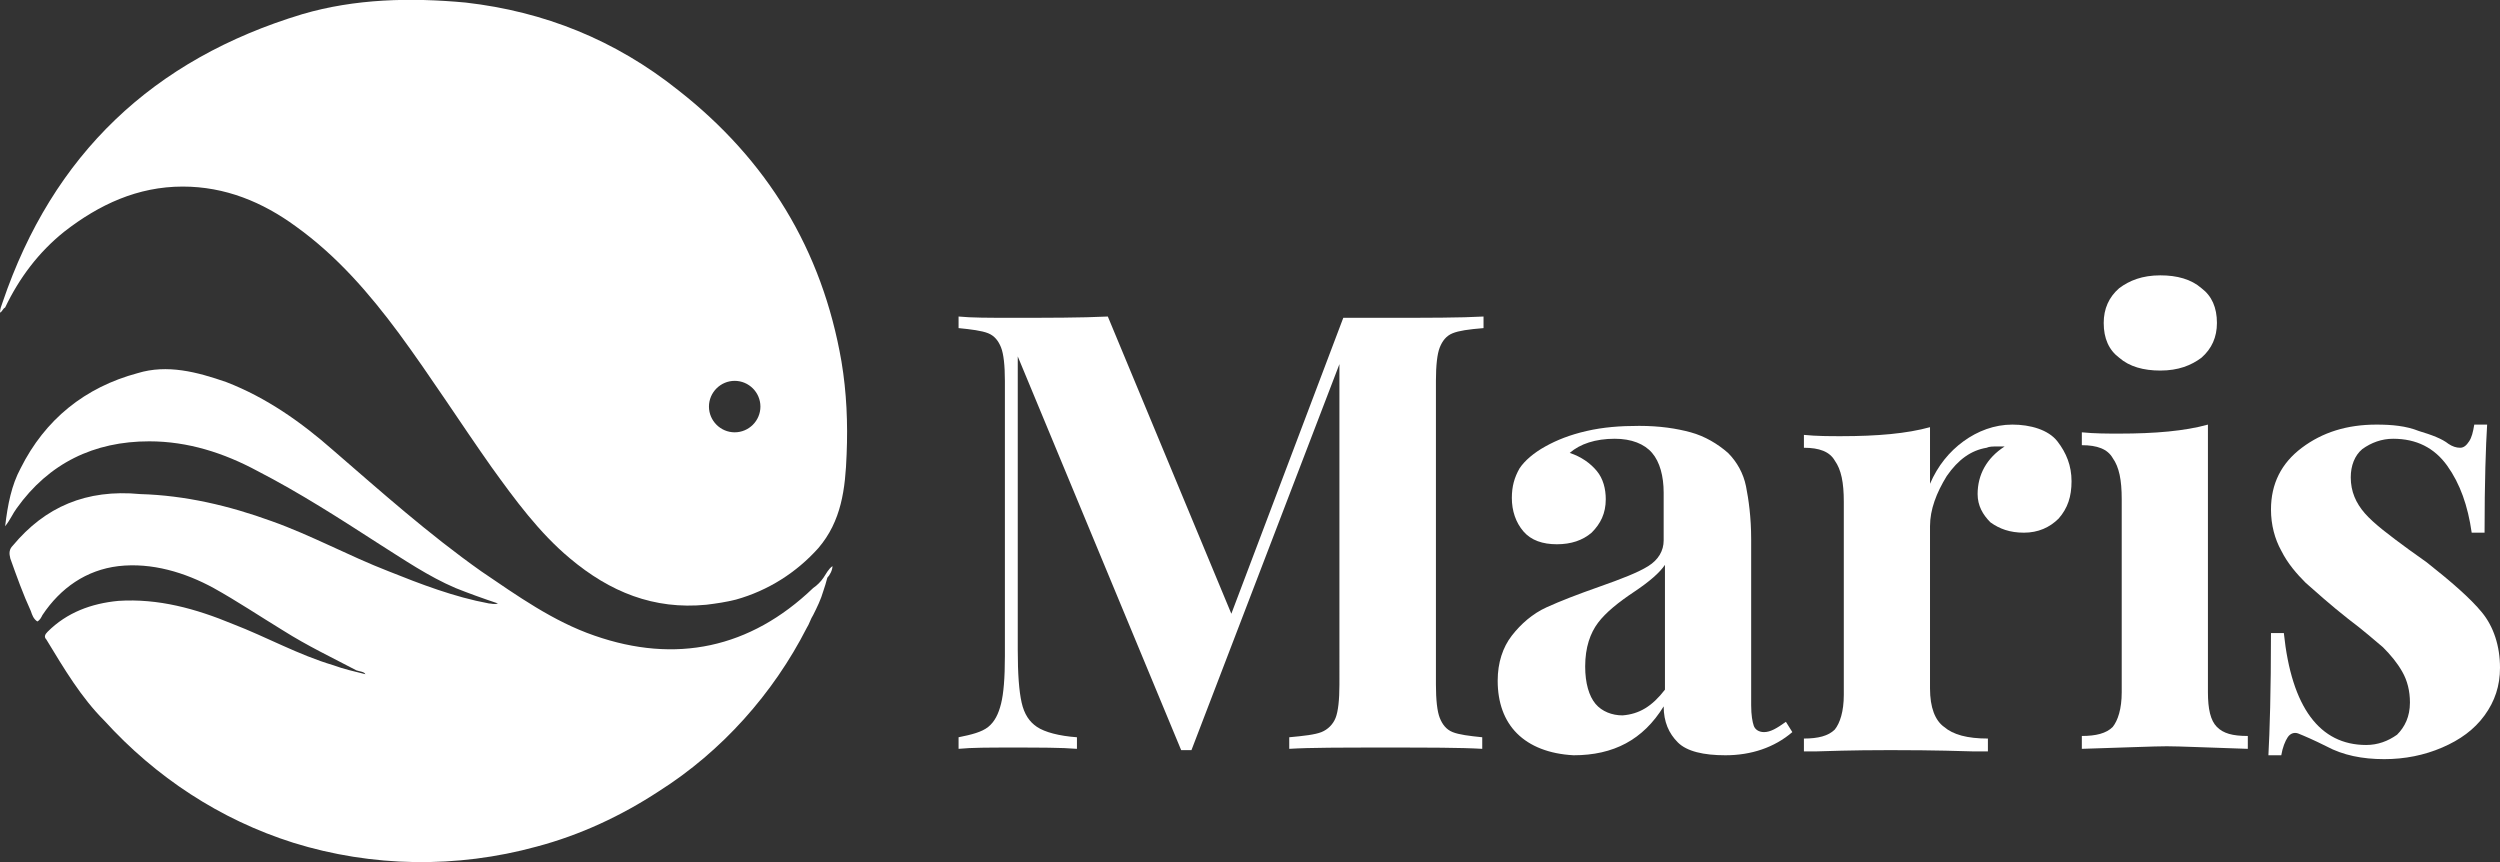 <svg xmlns="http://www.w3.org/2000/svg" xmlns:xlink="http://www.w3.org/1999/xlink" id="Layer_1" x="0px" y="0px" viewBox="0 0 194.3 67" style="enable-background:new 0 0 194.3 67;" xml:space="preserve">
<rect x="0" y="0" width="194.3" height="67" fill="#333333" stroke="none"/>
<style type="text/css">
	.st0{fill:#FFFFFF;}
</style>
<g>
	<path class="st0" d="M112.9,25.9c-0.5,0.2-0.8,0.6-1,1.1c-0.2,0.5-0.3,1.4-0.3,2.6v23.6c0,1.2,0.1,2.1,0.3,2.6   c0.2,0.5,0.5,0.9,1,1.1c0.5,0.2,1.3,0.3,2.3,0.4v0.9c-1.7-0.1-4.2-0.1-7.5-0.1c-3.4,0-5.9,0-7.5,0.1v-0.9c1.1-0.1,2-0.2,2.5-0.4   c0.5-0.2,0.9-0.6,1.1-1.1c0.2-0.5,0.3-1.4,0.3-2.6V28.3L92.6,58.3h-0.8L79.1,27.7v22.8c0,1.9,0.1,3.2,0.3,4.1   c0.2,0.9,0.6,1.5,1.2,1.9c0.6,0.4,1.7,0.7,3.1,0.8v0.9c-1.2-0.1-2.9-0.1-5.1-0.1c-1.7,0-3.1,0-4.1,0.1v-0.9c1-0.2,1.8-0.4,2.3-0.8   c0.5-0.4,0.8-1,1-1.8c0.2-0.8,0.3-2,0.3-3.7V29.6c0-1.2-0.1-2.1-0.3-2.6c-0.2-0.5-0.5-0.9-1-1.1c-0.5-0.2-1.3-0.3-2.3-0.4v-0.9   c1,0.1,2.4,0.1,4.1,0.1c2.9,0,5.4,0,7.5-0.1l9.6,23.1l8.7-23h3.4c3.2,0,5.7,0,7.5-0.1v0.9C114.1,25.6,113.4,25.7,112.9,25.9z"></path>
	<path class="st0" d="M117.9,57c-1-1-1.5-2.4-1.5-4.1c0-1.4,0.4-2.6,1.1-3.5c0.7-0.9,1.6-1.7,2.7-2.2c1.1-0.5,2.4-1,4.1-1.6   c1.7-0.6,3-1.1,3.8-1.6c0.8-0.5,1.2-1.2,1.2-2v-3.7c0-1.3-0.3-2.4-0.9-3.1c-0.6-0.7-1.6-1.1-2.9-1.1c-1.5,0-2.7,0.4-3.5,1.1   c0.9,0.3,1.6,0.8,2.1,1.4c0.5,0.6,0.7,1.4,0.7,2.2c0,1.1-0.4,1.9-1.1,2.6c-0.7,0.6-1.6,0.9-2.7,0.9c-1.1,0-2-0.3-2.6-1   c-0.6-0.7-0.9-1.6-0.9-2.6c0-0.9,0.2-1.6,0.6-2.3c0.4-0.6,1.1-1.2,2-1.7c0.9-0.5,1.9-0.9,3.2-1.2c1.3-0.3,2.6-0.4,4.1-0.4   c1.6,0,2.9,0.2,4,0.5c1.1,0.3,2.1,0.9,2.9,1.6c0.7,0.7,1.2,1.6,1.4,2.6c0.2,1,0.4,2.4,0.4,4.1v12.9c0,0.8,0.1,1.3,0.2,1.6   c0.1,0.3,0.4,0.5,0.8,0.5c0.5,0,1-0.3,1.7-0.8l0.5,0.8c-1.4,1.2-3.2,1.8-5.2,1.8c-1.7,0-3-0.3-3.7-1c-0.7-0.7-1.1-1.6-1.1-2.8   c-1.6,2.6-3.9,3.8-7,3.8C120.4,58.6,118.9,58,117.9,57z M129.4,53.6v-9.7c-0.4,0.6-1.2,1.3-2.4,2.1c-1.2,0.8-2.2,1.6-2.8,2.4   c-0.6,0.8-1,1.9-1,3.4c0,1.3,0.3,2.3,0.8,2.9c0.5,0.6,1.3,0.9,2.1,0.9C127.4,55.5,128.4,54.9,129.4,53.6z"></path>
	<path class="st0" d="M159.9,34.3c0.7,0.9,1.1,1.9,1.1,3.1c0,1.2-0.3,2.1-1,2.9c-0.7,0.7-1.6,1.1-2.7,1.1c-1.1,0-1.9-0.3-2.6-0.8   c-0.6-0.6-1-1.3-1-2.2c0-1.5,0.7-2.8,2.1-3.7c-0.1,0-0.3,0-0.6,0c-0.3,0-0.6,0-0.8,0.1c-1.2,0.2-2.2,0.9-3.1,2.2   c-0.8,1.3-1.3,2.6-1.3,3.9v12.6c0,1.5,0.4,2.5,1.1,3c0.7,0.6,1.8,0.9,3.4,0.9v1c-0.4,0-0.8,0-1.1,0c-3.2-0.1-5.4-0.1-6.5-0.1   c-0.9,0-2.8,0-5.8,0.1c-0.3,0-0.6,0-0.9,0v-1c1.1,0,1.9-0.2,2.4-0.7c0.4-0.5,0.7-1.4,0.7-2.7v-15c0-1.5-0.2-2.5-0.7-3.2   c-0.4-0.7-1.2-1-2.4-1v-1c1,0.1,2,0.1,2.9,0.1c2.8,0,5.1-0.2,6.9-0.7v4.4c0.6-1.4,1.5-2.5,2.6-3.3c1.1-0.8,2.4-1.3,3.8-1.3   S159.2,33.4,159.9,34.3z"></path>
	<path class="st0" d="M171.6,53.8c0,1.3,0.2,2.2,0.7,2.7s1.2,0.7,2.4,0.7v1c-3.2-0.1-5.3-0.2-6.3-0.2c-1,0-3.2,0.1-6.6,0.2v-1   c1.1,0,1.9-0.2,2.4-0.7c0.4-0.5,0.7-1.4,0.7-2.7v-15c0-1.5-0.2-2.5-0.7-3.2c-0.4-0.7-1.2-1-2.4-1v-1c1,0.1,2,0.1,2.9,0.1   c2.8,0,5.1-0.2,6.9-0.7V53.8z M171.1,22.4c0.8,0.6,1.2,1.5,1.2,2.7c0,1.1-0.4,2-1.2,2.7c-0.8,0.6-1.8,1-3.2,1c-1.3,0-2.4-0.3-3.2-1   c-0.8-0.6-1.2-1.5-1.2-2.7c0-1.1,0.4-2,1.2-2.7c0.8-0.6,1.8-1,3.2-1C169.2,21.4,170.3,21.7,171.1,22.4z"></path>
	<path class="st0" d="M188,33.5c1,0.3,1.8,0.6,2.3,1c0.3,0.2,0.6,0.3,0.9,0.3c0.3,0,0.5-0.2,0.7-0.5c0.2-0.3,0.3-0.7,0.4-1.3h1   c-0.1,1.6-0.2,4.4-0.2,8.4h-1c-0.3-2.1-0.9-3.8-1.9-5.2c-1-1.4-2.4-2.1-4.2-2.1c-0.9,0-1.7,0.3-2.4,0.8c-0.6,0.5-0.9,1.3-0.9,2.2   c0,1.1,0.4,2,1.1,2.8c0.7,0.8,1.9,1.7,3.4,2.8l1.4,1c1.9,1.5,3.4,2.8,4.3,3.9c0.9,1.1,1.4,2.6,1.4,4.3c0,1.4-0.4,2.6-1.2,3.7   c-0.8,1.1-1.9,1.9-3.3,2.5c-1.4,0.6-2.9,0.9-4.5,0.9c-1.7,0-3.2-0.3-4.5-1c-1-0.5-1.7-0.8-2.2-1c-0.3-0.1-0.6,0-0.8,0.3   c-0.2,0.3-0.4,0.8-0.5,1.4h-1c0.1-1.8,0.2-5,0.2-9.5h1c0.6,5.8,2.8,8.7,6.4,8.7c0.9,0,1.7-0.3,2.4-0.8c0.6-0.6,1-1.4,1-2.5   c0-0.9-0.2-1.7-0.6-2.4c-0.4-0.7-0.9-1.3-1.5-1.9c-0.6-0.5-1.5-1.3-2.7-2.2c-1.4-1.1-2.5-2.1-3.3-2.8c-0.7-0.7-1.4-1.5-1.9-2.5   c-0.5-0.9-0.8-2-0.8-3.2c0-2,0.8-3.6,2.4-4.8c1.6-1.2,3.5-1.8,5.8-1.8C185.9,33,187,33.1,188,33.5z"></path>
	<g>
		<path class="st0" d="M0,24.3c0-0.3,0.1-0.5,0.2-0.8C4.1,12,11.9,4.6,23.5,1.1c4.1-1.2,8.4-1.3,12.7-0.9C42.3,0.9,47.8,3.1,52.7,7    c6.9,5.4,11.2,12.4,12.7,21.1c0.4,2.4,0.5,4.8,0.4,7.2c-0.1,2.7-0.4,5.2-2.2,7.3c-1.7,1.9-3.9,3.3-6.4,4c-0.8,0.2-1.5,0.3-2.3,0.4    c-4.1,0.4-7.5-1-10.6-3.6c-2.4-2-4.3-4.6-6.1-7.1c-2.4-3.4-4.7-7-7.2-10.4c-2.3-3.1-4.8-6-8-8.3c-2.6-1.9-5.5-3.1-8.8-3.1    c-3.5,0-6.5,1.4-9.2,3.5c-2,1.6-3.5,3.6-4.6,5.9C0.2,24,0.2,24.2,0,24.3z M59.1,31.6c0-1.1-0.9-2-2-2c-1.1,0-2,0.9-2,2    c0,1.1,0.9,2,2,2C58.2,33.6,59.1,32.7,59.1,31.6z"></path>
		<path class="st0" d="M64.7,44c-0.3,0.2-0.5,0.6-0.7,0.9c-0.2,0.3-0.5,0.6-0.8,0.8c-4.9,4.7-10.7,5.9-17,3.7c-3.2-1.1-6-3.1-8.8-5    c-4.1-2.9-7.8-6.2-11.5-9.4c-2.5-2.2-5.2-4.1-8.3-5.3c-2.3-0.8-4.6-1.4-6.9-0.7c-4.1,1.1-7.2,3.6-9.1,7.4c-0.7,1.3-1,2.8-1.2,4.5    c0.4-0.5,0.6-1,0.9-1.4c2.5-3.5,6-5.2,10.3-5.2c3,0,5.8,0.9,8.4,2.3c3.3,1.7,6.4,3.7,9.5,5.7c1.9,1.2,3.8,2.5,5.9,3.4    c1,0.4,2.1,0.8,3.3,1.2c-0.3,0.1-0.5,0-0.7,0c-2.7-0.5-5.3-1.5-7.8-2.5c-3.1-1.2-6-2.8-9.1-3.9c-3.3-1.2-6.7-2-10.2-2.1    C6.7,38,3.5,39.4,1,42.4c-0.3,0.3-0.3,0.6-0.2,1c0.5,1.4,1,2.8,1.6,4.1c0.1,0.3,0.2,0.6,0.5,0.8c0.2-0.1,0.3-0.3,0.4-0.5    c1.4-2.1,3.4-3.5,5.9-3.8c2.6-0.3,5.2,0.5,7.4,1.7c1.8,1,3.6,2.2,5.4,3.3c1.9,1.2,3.8,2.1,5.7,3.1c0.3,0.1,0.6,0.1,0.7,0.3    c-0.8-0.2-1.7-0.4-2.5-0.7c-2.7-0.8-5.2-2.2-7.8-3.2c-2.9-1.2-5.8-2-8.9-1.8c-2.1,0.2-4,0.9-5.5,2.4c-0.2,0.2-0.3,0.4-0.1,0.6    C5,52,6.3,54.2,8.1,56c4,4.4,9,7.7,14.7,9.5c6.1,1.9,12.7,2,18.9,0.3c3.4-0.9,6.6-2.4,9.5-4.3c4.9-3.1,8.9-7.6,11.5-12.7    c0.2-0.3,0.3-0.7,0.5-1c0.3-0.6,0.6-1.2,0.8-1.9c0.1-0.3,0.2-0.6,0.3-1C64.5,44.7,64.7,44.3,64.7,44z"></path>
	</g>
</g>
</svg>